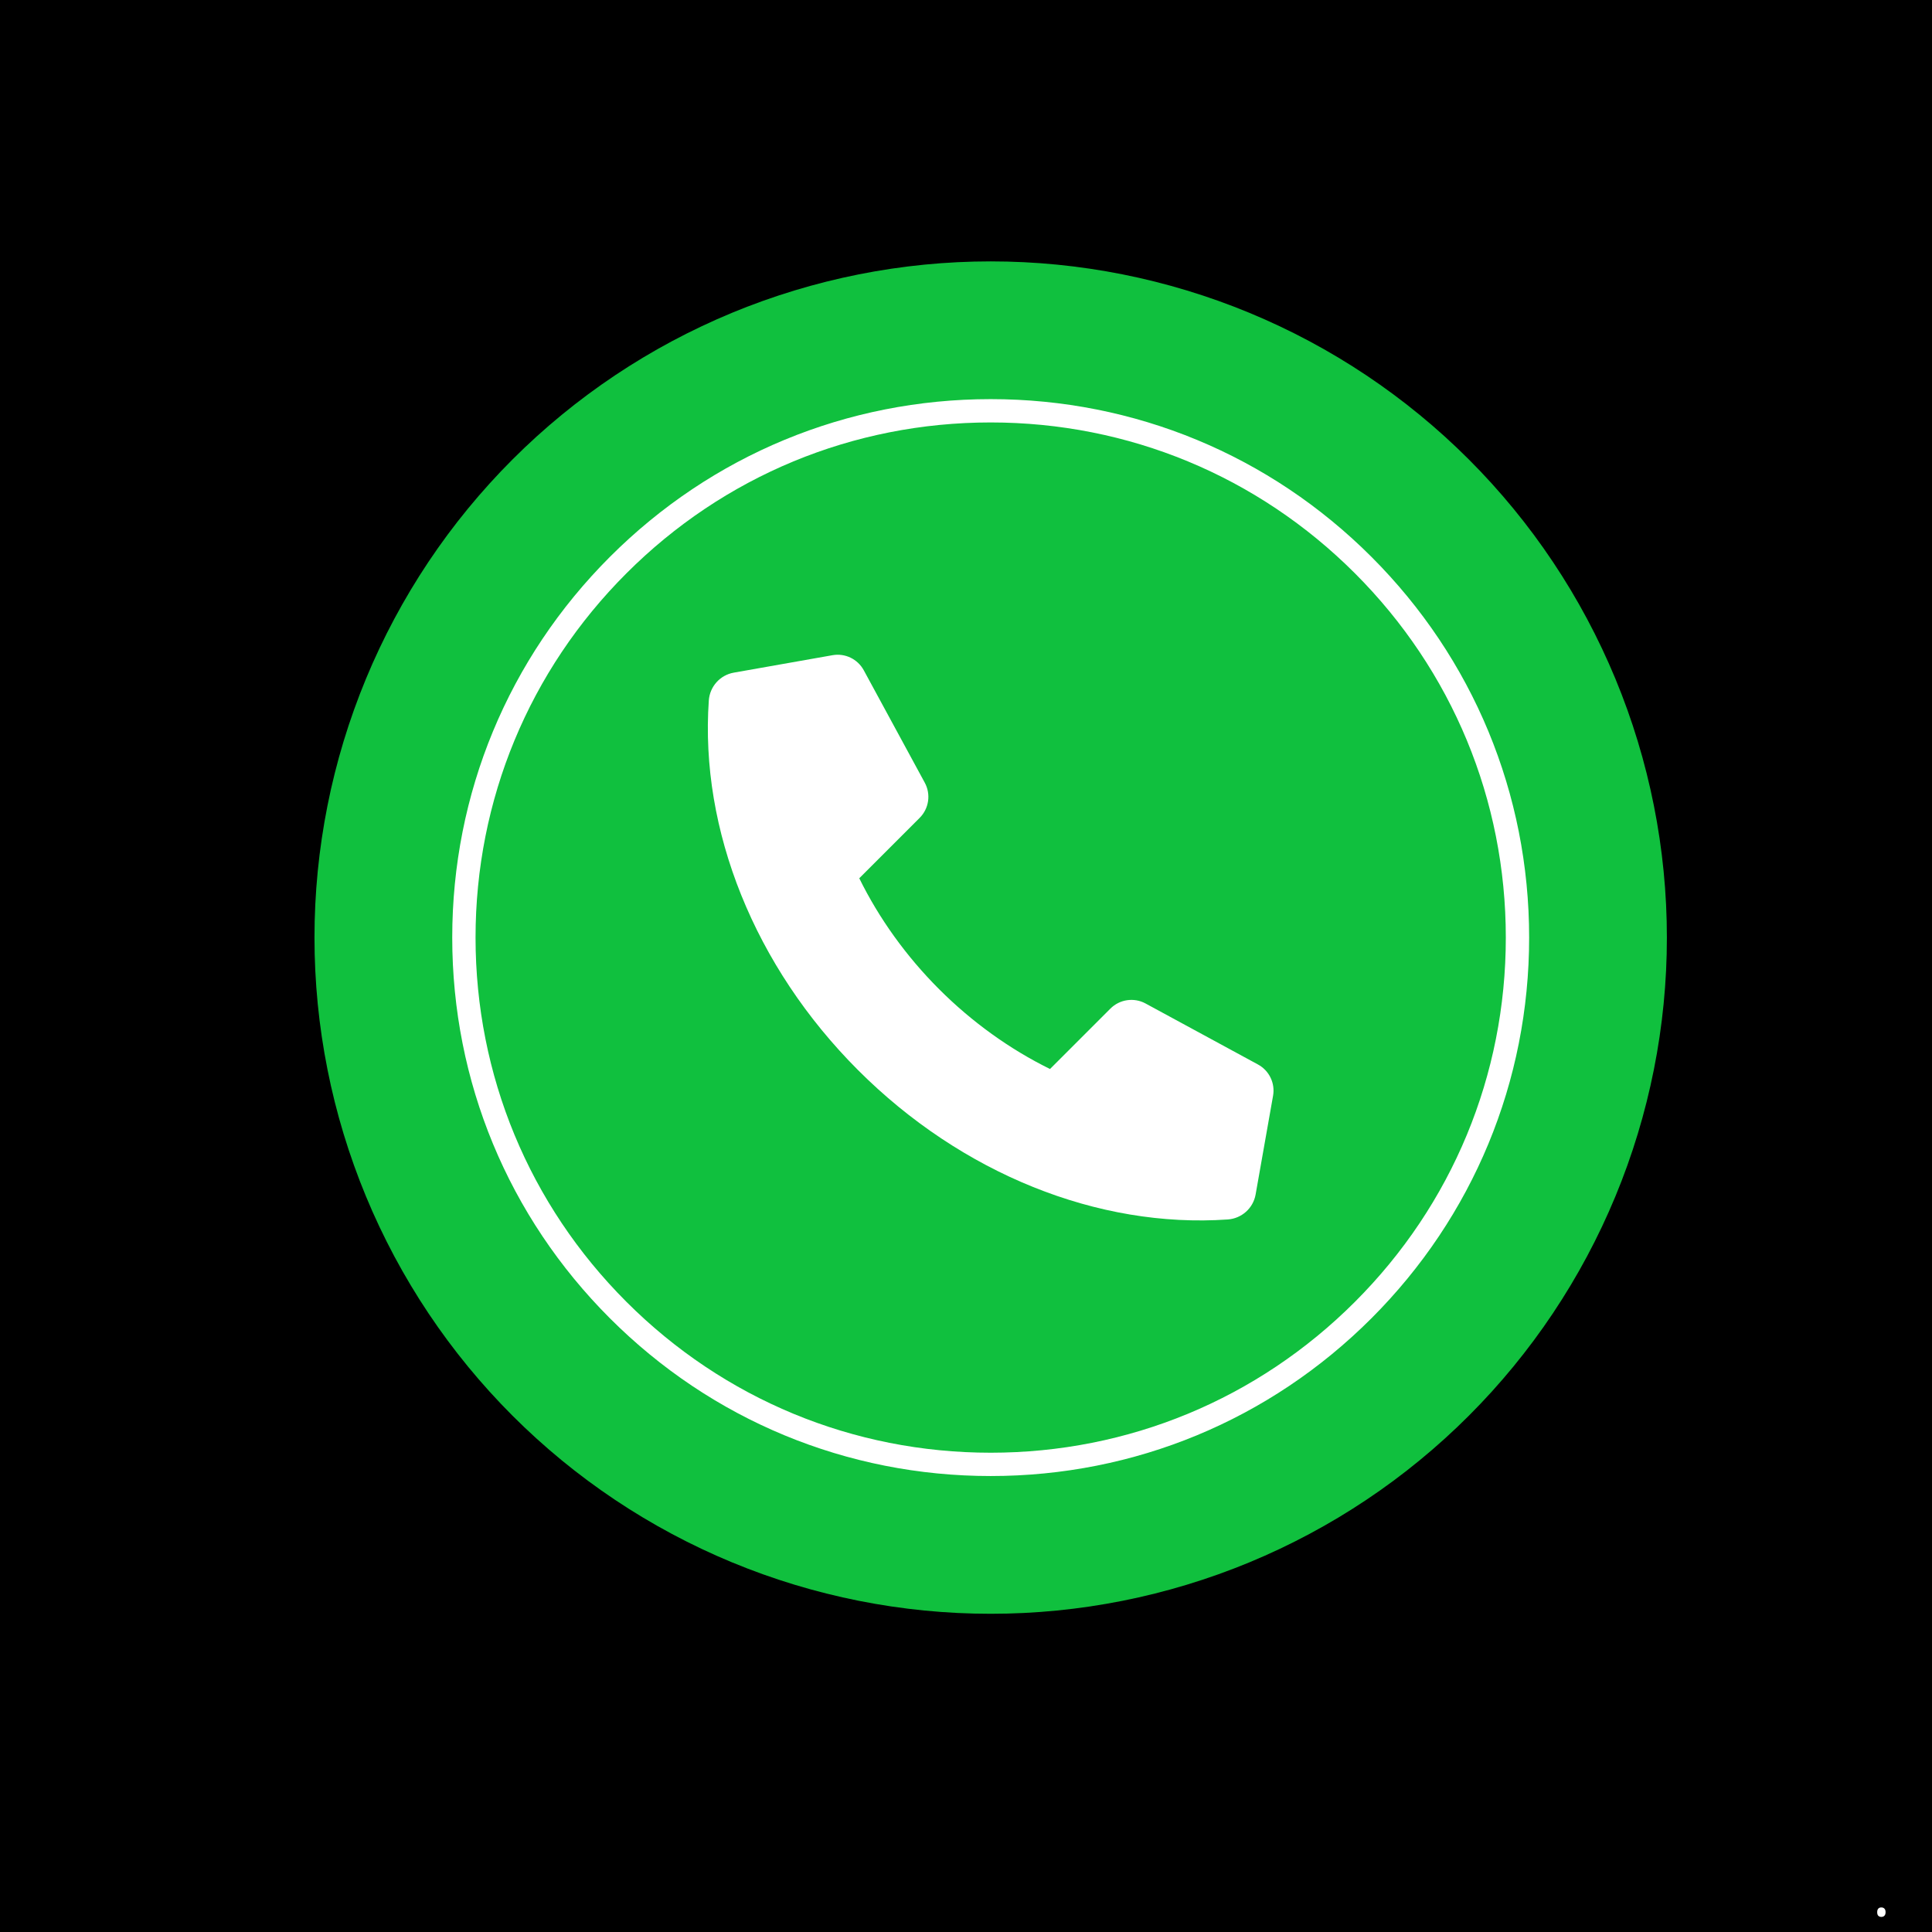<svg xmlns="http://www.w3.org/2000/svg" xmlns:xlink="http://www.w3.org/1999/xlink" width="1080" zoomAndPan="magnify" viewBox="0 0 810 810" height="1080" preserveAspectRatio="xMidYMid meet" version="1.0"><defs><g/><clipPath id="cda29beaf1"><path d="M 131.809 109.543 L 698.809 109.543 L 698.809 676.543 L 131.809 676.543 Z M 131.809 109.543 " clip-rule="nonzero"/></clipPath></defs><rect x="-81" width="972" fill="#ffffff" y="-81" height="972" fill-opacity="1"/><rect x="-81" width="972" fill="#000000" y="-81" height="972" fill-opacity="1"/><g clip-path="url(#cda29beaf1)"><path fill="#10c03e" d="M 698.848 393.086 C 698.848 397.727 698.734 402.363 698.508 406.996 C 698.281 411.629 697.938 416.258 697.484 420.875 C 697.031 425.492 696.461 430.094 695.781 434.684 C 695.102 439.273 694.309 443.844 693.402 448.395 C 692.496 452.945 691.48 457.469 690.352 461.969 C 689.227 466.473 687.988 470.941 686.641 475.383 C 685.297 479.82 683.84 484.227 682.277 488.594 C 680.715 492.961 679.043 497.289 677.27 501.578 C 675.492 505.863 673.613 510.102 671.629 514.297 C 669.645 518.492 667.562 522.637 665.375 526.727 C 663.188 530.82 660.902 534.855 658.516 538.832 C 656.129 542.812 653.648 546.73 651.07 550.59 C 648.492 554.449 645.824 558.238 643.059 561.965 C 640.293 565.691 637.441 569.352 634.496 572.938 C 631.555 576.523 628.523 580.035 625.41 583.473 C 622.293 586.91 619.094 590.27 615.812 593.551 C 612.531 596.832 609.172 600.031 605.734 603.145 C 602.297 606.262 598.785 609.293 595.199 612.234 C 591.613 615.18 587.957 618.031 584.23 620.797 C 580.504 623.559 576.711 626.23 572.852 628.809 C 568.996 631.387 565.078 633.867 561.098 636.254 C 557.117 638.637 553.082 640.922 548.988 643.109 C 544.898 645.297 540.754 647.383 536.562 649.367 C 532.367 651.352 528.125 653.23 523.84 655.008 C 519.555 656.781 515.227 658.449 510.855 660.016 C 506.488 661.578 502.086 663.031 497.645 664.379 C 493.203 665.727 488.734 666.961 484.234 668.09 C 479.734 669.219 475.207 670.234 470.656 671.141 C 466.105 672.043 461.535 672.836 456.945 673.52 C 452.355 674.199 447.754 674.766 443.137 675.223 C 438.52 675.676 433.895 676.016 429.258 676.246 C 424.625 676.473 419.988 676.586 415.348 676.586 C 410.707 676.586 406.07 676.473 401.438 676.246 C 396.805 676.016 392.18 675.676 387.559 675.223 C 382.941 674.766 378.34 674.199 373.75 673.52 C 369.16 672.836 364.59 672.043 360.039 671.141 C 355.488 670.234 350.965 669.219 346.465 668.09 C 341.961 666.961 337.492 665.727 333.051 664.379 C 328.613 663.031 324.207 661.578 319.84 660.016 C 315.473 658.449 311.145 656.781 306.855 655.008 C 302.57 653.23 298.332 651.352 294.137 649.367 C 289.941 647.383 285.801 645.297 281.707 643.109 C 277.617 640.922 273.578 638.637 269.602 636.254 C 265.621 633.867 261.703 631.387 257.844 628.809 C 253.984 626.23 250.195 623.559 246.469 620.797 C 242.742 618.031 239.086 615.18 235.496 612.234 C 231.91 609.289 228.398 606.262 224.961 603.145 C 221.523 600.031 218.164 596.832 214.883 593.551 C 211.602 590.27 208.402 586.91 205.289 583.473 C 202.172 580.035 199.145 576.523 196.199 572.938 C 193.258 569.352 190.402 565.691 187.637 561.965 C 184.875 558.238 182.203 554.449 179.625 550.59 C 177.047 546.73 174.566 542.812 172.184 538.832 C 169.797 534.855 167.512 530.82 165.324 526.727 C 163.137 522.637 161.051 518.492 159.066 514.297 C 157.082 510.102 155.203 505.863 153.43 501.578 C 151.652 497.289 149.984 492.961 148.422 488.594 C 146.855 484.227 145.402 479.82 144.055 475.383 C 142.707 470.941 141.473 466.473 140.344 461.969 C 139.215 457.469 138.199 452.945 137.297 448.395 C 136.391 443.844 135.598 439.273 134.918 434.684 C 134.234 430.094 133.668 425.492 133.211 420.875 C 132.758 416.258 132.418 411.629 132.188 406.996 C 131.961 402.363 131.848 397.727 131.848 393.086 C 131.848 388.445 131.961 383.809 132.188 379.176 C 132.418 374.539 132.758 369.914 133.211 365.297 C 133.668 360.68 134.234 356.078 134.918 351.488 C 135.598 346.898 136.391 342.328 137.297 337.777 C 138.199 333.227 139.215 328.699 140.344 324.199 C 141.473 319.699 142.707 315.23 144.055 310.789 C 145.402 306.348 146.855 301.945 148.422 297.578 C 149.984 293.207 151.652 288.879 153.43 284.594 C 155.203 280.309 157.082 276.066 159.066 271.875 C 161.051 267.68 163.137 263.535 165.324 259.445 C 167.512 255.352 169.797 251.316 172.184 247.336 C 174.566 243.355 177.047 239.438 179.625 235.582 C 182.203 231.723 184.875 227.93 187.637 224.203 C 190.402 220.477 193.258 216.82 196.199 213.234 C 199.145 209.648 202.172 206.137 205.289 202.699 C 208.402 199.262 211.602 195.902 214.883 192.621 C 218.164 189.34 221.523 186.141 224.961 183.023 C 228.398 179.91 231.91 176.879 235.496 173.938 C 239.086 170.992 242.742 168.141 246.469 165.375 C 250.195 162.613 253.984 159.941 257.844 157.363 C 261.703 154.785 265.621 152.305 269.602 149.918 C 273.578 147.535 277.617 145.246 281.707 143.059 C 285.801 140.871 289.941 138.789 294.137 136.805 C 298.332 134.82 302.57 132.941 306.855 131.164 C 311.145 129.391 315.473 127.719 319.84 126.156 C 324.207 124.594 328.613 123.141 333.051 121.793 C 337.492 120.445 341.961 119.207 346.465 118.082 C 350.965 116.953 355.488 115.938 360.039 115.031 C 364.59 114.125 369.16 113.332 373.75 112.652 C 378.34 111.973 382.941 111.406 387.559 110.949 C 392.18 110.496 396.805 110.152 401.438 109.926 C 406.07 109.699 410.707 109.586 415.348 109.586 C 419.988 109.586 424.625 109.699 429.258 109.926 C 433.895 110.152 438.52 110.496 443.137 110.949 C 447.754 111.406 452.355 111.973 456.945 112.652 C 461.535 113.332 466.105 114.125 470.656 115.031 C 475.207 115.938 479.734 116.953 484.234 118.082 C 488.734 119.207 493.203 120.445 497.645 121.793 C 502.086 123.141 506.488 124.594 510.855 126.156 C 515.227 127.719 519.555 129.391 523.84 131.164 C 528.125 132.941 532.367 134.82 536.562 136.805 C 540.754 138.789 544.898 140.871 548.988 143.059 C 553.082 145.246 557.117 147.535 561.098 149.918 C 565.078 152.305 568.996 154.785 572.852 157.363 C 576.711 159.941 580.504 162.613 584.23 165.375 C 587.957 168.141 591.613 170.992 595.199 173.938 C 598.785 176.879 602.297 179.91 605.734 183.023 C 609.172 186.141 612.531 189.34 615.812 192.621 C 619.094 195.902 622.293 199.262 625.41 202.699 C 628.523 206.137 631.555 209.648 634.496 213.234 C 637.441 216.82 640.293 220.477 643.059 224.203 C 645.824 227.93 648.492 231.723 651.07 235.582 C 653.648 239.438 656.129 243.355 658.516 247.336 C 660.902 251.316 663.188 255.352 665.375 259.445 C 667.562 263.535 669.645 267.68 671.629 271.875 C 673.613 276.066 675.492 280.309 677.27 284.594 C 679.043 288.879 680.715 293.207 682.277 297.578 C 683.84 301.945 685.297 306.348 686.641 310.789 C 687.988 315.23 689.227 319.699 690.352 324.199 C 691.48 328.699 692.496 333.227 693.402 337.777 C 694.309 342.328 695.102 346.898 695.781 351.488 C 696.461 356.078 697.031 360.68 697.484 365.297 C 697.938 369.914 698.281 374.539 698.508 379.176 C 698.734 383.809 698.848 388.445 698.848 393.086 Z M 698.848 393.086 " fill-opacity="1" fill-rule="nonzero"/></g><path fill="#ffffff" d="M 415.348 618.832 C 355.051 618.832 298.359 595.352 255.719 552.711 C 213.082 510.074 189.602 453.387 189.602 393.086 C 189.602 332.785 213.082 276.094 255.719 233.457 C 298.359 190.816 355.047 167.336 415.348 167.336 C 475.648 167.336 532.34 190.82 574.977 233.457 C 617.617 276.094 641.098 332.785 641.098 393.086 C 641.098 453.387 617.617 510.074 574.977 552.711 C 532.34 595.352 475.648 618.832 415.348 618.832 Z M 415.348 177.113 C 357.66 177.113 303.422 199.578 262.633 240.371 C 221.84 281.16 199.375 335.398 199.375 393.086 C 199.375 450.773 221.84 505.012 262.633 545.801 C 303.426 586.594 357.66 609.059 415.348 609.059 C 473.035 609.059 527.273 586.594 568.066 545.801 C 608.855 505.008 631.32 450.773 631.32 393.086 C 631.32 335.398 608.855 281.16 568.066 240.371 C 527.273 199.578 473.035 177.113 415.348 177.113 Z M 415.348 177.113 " fill-opacity="1" fill-rule="nonzero"/><path fill="#ffffff" d="M 527.422 446.297 L 480.285 420.719 C 475.441 418.09 469.445 418.961 465.547 422.855 L 440.223 448.184 C 423.387 439.898 407.527 428.523 393.719 414.715 C 379.91 400.906 368.535 385.047 360.25 368.215 L 385.578 342.887 C 389.477 338.988 390.344 332.996 387.719 328.152 L 362.141 281.016 C 359.586 276.309 354.309 273.762 349.035 274.695 L 307.637 282.012 C 301.875 283.027 297.578 287.855 297.172 293.691 C 293.391 348.004 316.34 405.246 359.762 448.672 C 403.188 492.098 460.434 515.047 514.746 511.266 C 520.582 510.859 525.406 506.559 526.422 500.797 L 533.738 459.398 C 534.672 454.129 532.125 448.852 527.422 446.297 Z M 527.422 446.297 " fill-opacity="1" fill-rule="nonzero"/><g fill="#ffffff" fill-opacity="1"><g transform="translate(784.788, 803.25)"><g><path d="M 2.234 -1.547 C 2.234 -2.203 2.379 -2.695 2.672 -3.031 C 2.973 -3.375 3.398 -3.547 3.953 -3.547 C 4.523 -3.547 4.969 -3.375 5.281 -3.031 C 5.594 -2.695 5.75 -2.203 5.75 -1.547 C 5.75 -0.91 5.586 -0.422 5.266 -0.078 C 4.953 0.254 4.516 0.422 3.953 0.422 C 3.453 0.422 3.039 0.27 2.719 -0.031 C 2.395 -0.344 2.234 -0.848 2.234 -1.547 Z M 2.234 -1.547 "/></g></g></g></svg>